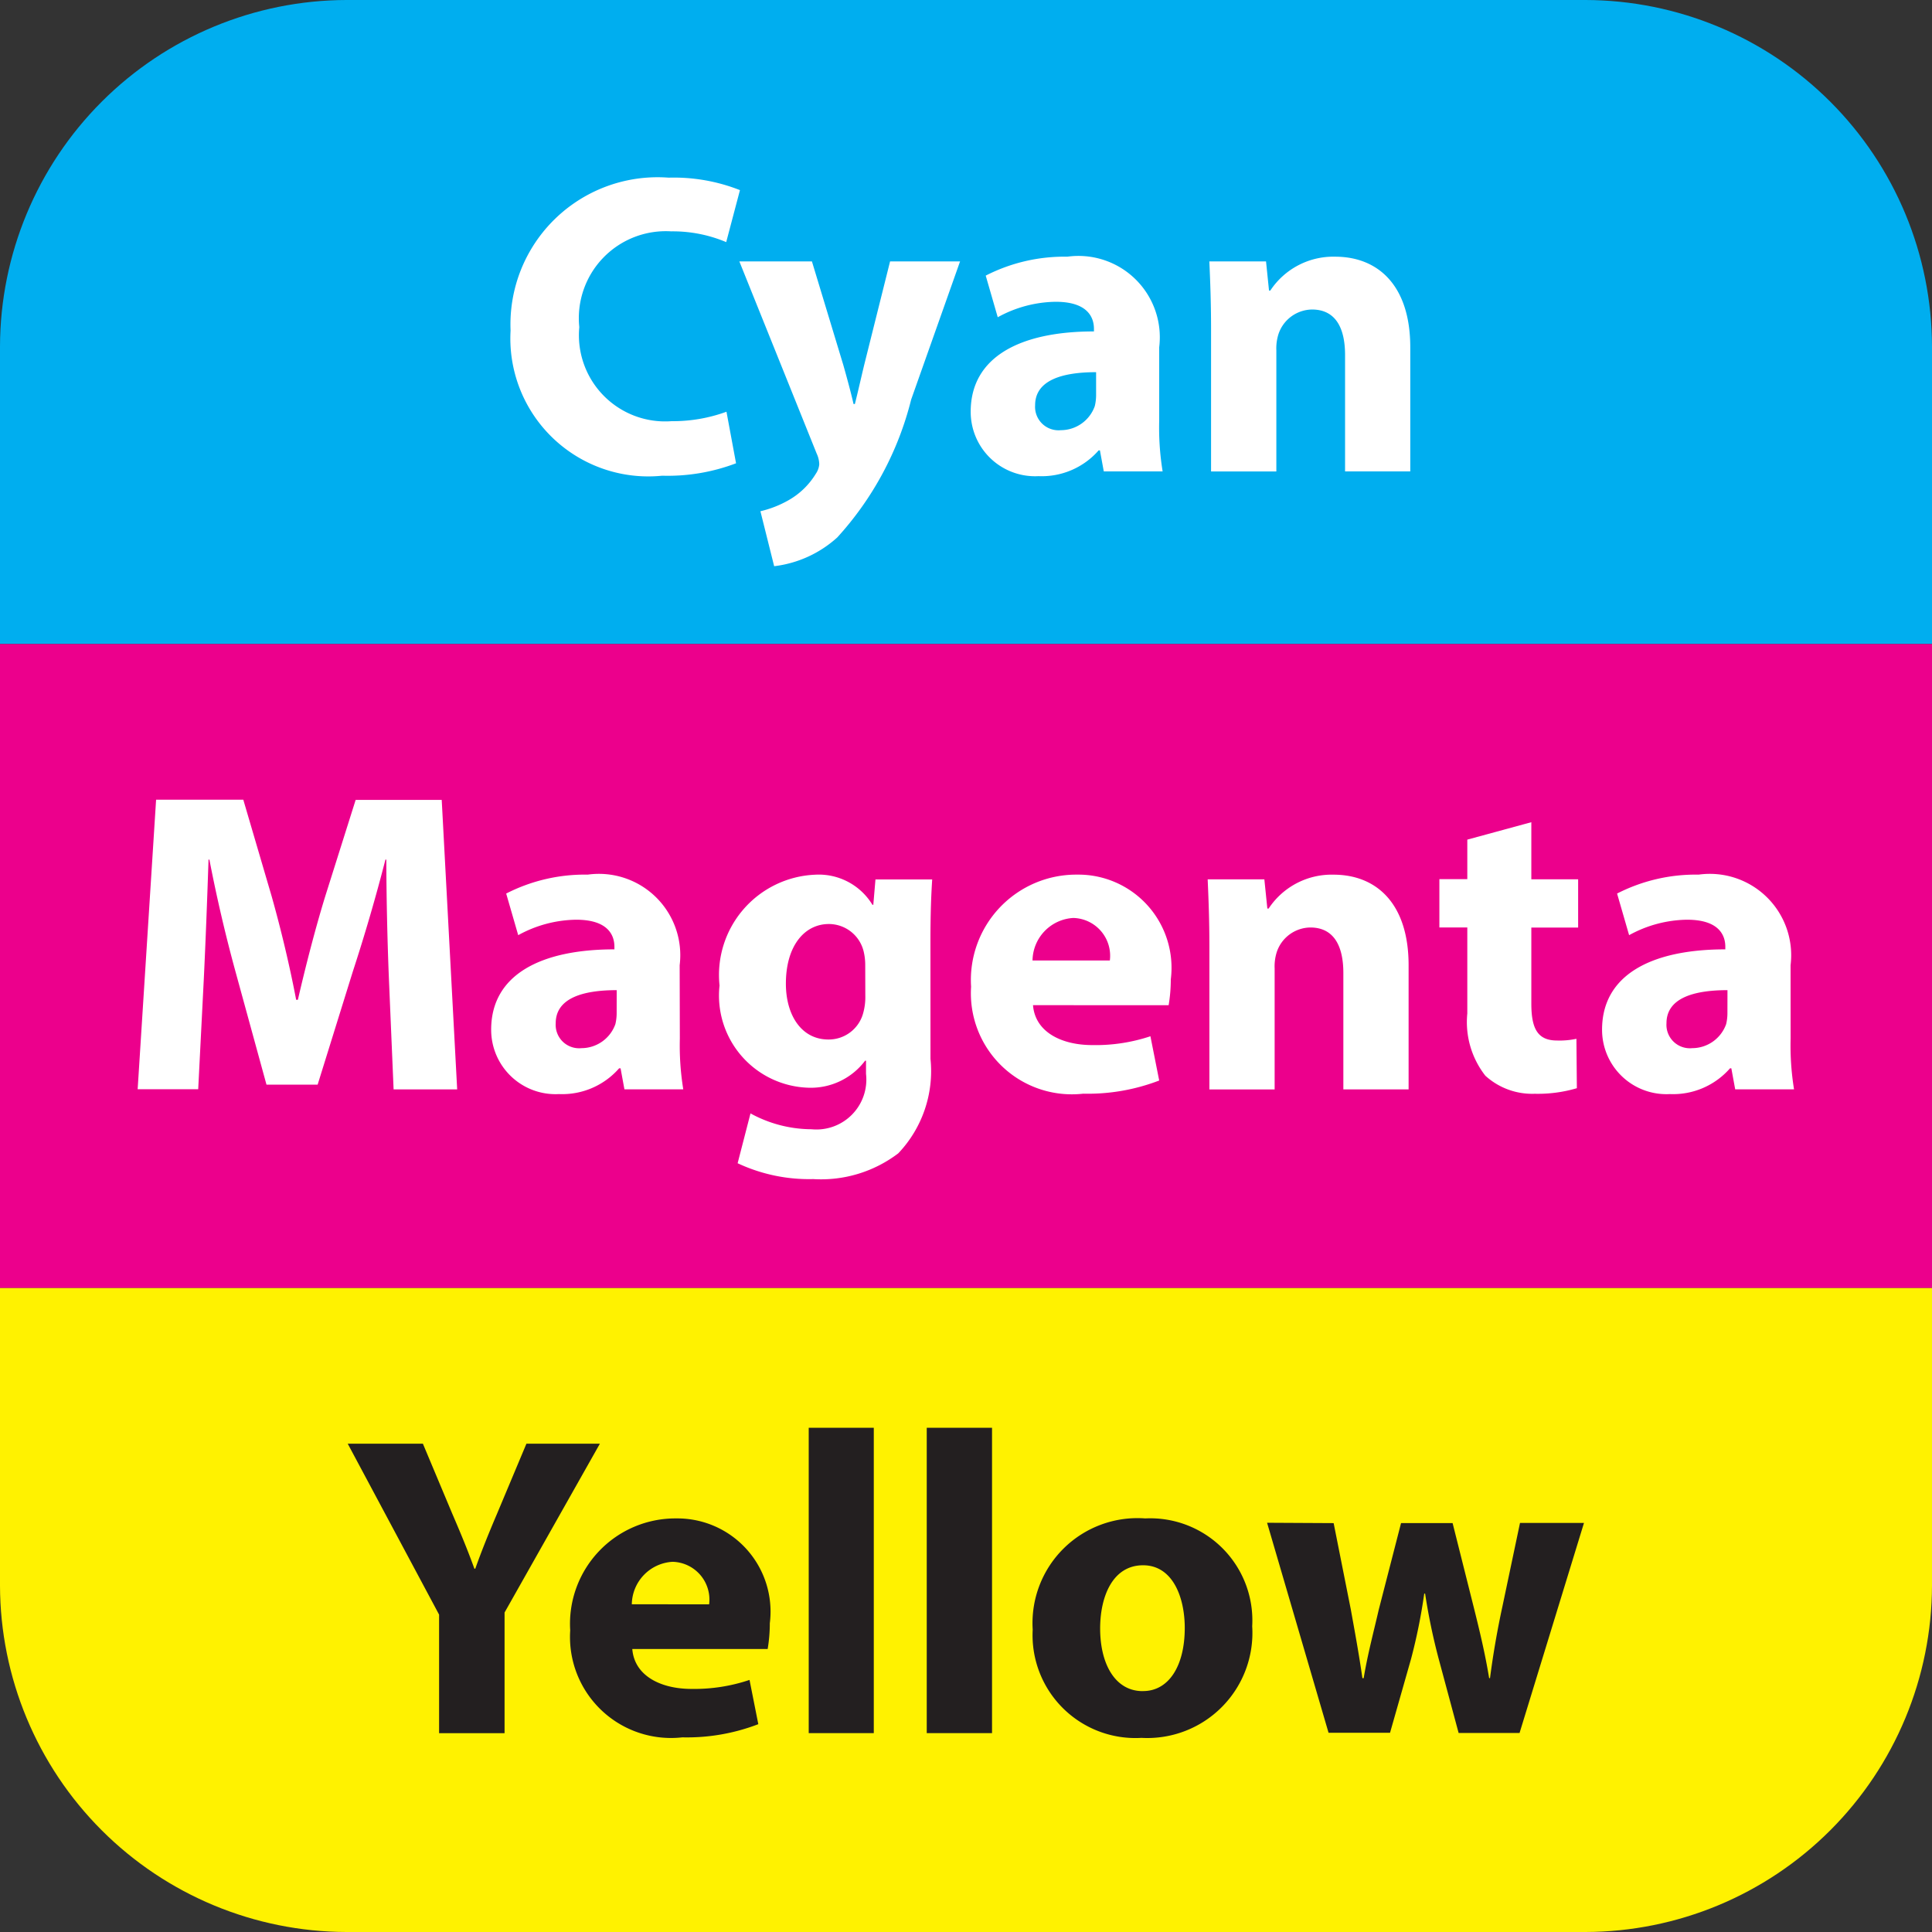 <svg xmlns="http://www.w3.org/2000/svg" xmlns:xlink="http://www.w3.org/1999/xlink" id="Layer_1" width="58.666" height="58.666" data-name="Layer 1" viewBox="0 0 44 44"><rect x="0" y="0" width="44" height="44" fill="#333333" stroke="none"/><defs><clipPath id="clip-path"><path fill="none" d="M36.111 44H7.889A7.909 7.909 0 010 36.111V7.889A7.909 7.909 0 017.889 0h28.222A7.909 7.909 0 0144 7.889v28.222A7.909 7.909 0 0136.111 44"/></clipPath><style>.cls-6{fill:#fff}.cls-7{fill:#231f20}</style></defs><g clip-path="url(#clip-path)"><path fill="#00aeef" d="M14.667-16.127h14.667v46.921H14.667z" transform="rotate(90 22 7.333)"/><path fill="#ec008c" d="M14.667-1.46h14.667v46.921H14.667z" transform="rotate(90 22 22)"/><path fill="#fff200" d="M14.667 13.206h14.667v46.921H14.667z" transform="rotate(90 22 36.667)"/></g><path d="M16.763 10.551a4.377 4.377 0 01-1.682.283 3.142 3.142 0 01-3.453-3.306 3.351 3.351 0 013.6-3.482 4.1 4.1 0 011.624.284l-.313 1.184a3.127 3.127 0 00-1.252-.245 1.981 1.981 0 00-2.094 2.181 1.963 1.963 0 002.1 2.142 3.556 3.556 0 001.252-.215zM18.491 5.953l.714 2.357c.078.274.176.636.234.891h.03c.068-.265.146-.616.215-.9l.587-2.348h1.594L20.751 9.1a7.268 7.268 0 01-1.683 3.14 2.6 2.6 0 01-1.437.655l-.313-1.252a2.382 2.382 0 00.646-.254 1.718 1.718 0 00.616-.6.446.446 0 00.078-.215.609.609 0 00-.059-.245l-1.761-4.376zM26.4 9.582a6.205 6.205 0 00.078 1.154h-1.34l-.088-.479h-.029a1.721 1.721 0 01-1.369.587 1.466 1.466 0 01-1.545-1.467c0-1.242 1.115-1.829 2.807-1.829v-.059c0-.255-.137-.616-.871-.616a2.8 2.8 0 00-1.32.352l-.274-.948a3.93 3.93 0 011.858-.431A1.853 1.853 0 0126.4 7.909zm-1.437-1.106c-.782 0-1.389.187-1.389.754a.534.534 0 00.586.567.822.822 0 00.773-.548 1.079 1.079 0 00.03-.249zM27.581 7.479c0-.6-.02-1.1-.039-1.526h1.291l.068.665h.029a1.719 1.719 0 011.477-.772c.978 0 1.711.655 1.711 2.063v2.827h-1.485v-2.65c0-.616-.215-1.037-.753-1.037a.817.817 0 00-.763.558 1.071 1.071 0 00-.049.372v2.758h-1.487zM8.857 22.286a74.388 74.388 0 01-.059-2.709h-.02a41.247 41.247 0 01-.744 2.553l-.8 2.572H6.069l-.7-2.553a34.43 34.43 0 01-.6-2.572h-.02c-.029.89-.068 1.907-.108 2.729l-.127 2.5H3.135l.42-6.593h1.986l.646 2.2c.215.763.411 1.585.558 2.357h.039c.176-.763.4-1.634.626-2.367l.69-2.186h1.96l.352 6.593H8.964zM15.483 23.655a6.205 6.205 0 00.078 1.154h-1.34l-.088-.479H14.1a1.721 1.721 0 01-1.369.587 1.466 1.466 0 01-1.545-1.467c0-1.242 1.115-1.829 2.807-1.829v-.059c0-.255-.137-.616-.871-.616a2.8 2.8 0 00-1.32.352l-.274-.948a3.93 3.93 0 011.858-.431 1.853 1.853 0 012.093 2.063zm-1.438-1.105c-.782 0-1.389.187-1.389.754a.534.534 0 00.586.567.822.822 0 00.773-.548 1.079 1.079 0 00.029-.255zM21.191 24.115a2.716 2.716 0 01-.733 2.151 2.906 2.906 0 01-1.937.587 3.835 3.835 0 01-1.722-.361l.293-1.135a2.912 2.912 0 001.389.361 1.137 1.137 0 001.242-1.262v-.3h-.02a1.547 1.547 0 01-1.292.616 2.1 2.1 0 01-2.024-2.328 2.286 2.286 0 012.171-2.523 1.43 1.43 0 011.311.685h.02l.049-.577h1.292c-.02.313-.04.714-.04 1.429zm-1.486-2.143a1.3 1.3 0 00-.029-.273.816.816 0 00-.8-.655c-.548 0-.978.489-.978 1.359 0 .714.352 1.271.968 1.271a.812.812 0 00.792-.6 1.349 1.349 0 00.049-.4zM23.526 22.892c.049.616.655.909 1.35.909A3.943 3.943 0 0026.2 23.6l.2 1.008a4.53 4.53 0 01-1.731.3 2.3 2.3 0 01-2.553-2.436 2.4 2.4 0 012.416-2.553 2.122 2.122 0 012.132 2.387 3.528 3.528 0 01-.049.587zm1.75-1.018a.861.861 0 00-.832-.968.984.984 0 00-.929.968zM27.543 21.553c0-.6-.02-1.1-.039-1.526h1.291l.068.665h.029a1.719 1.719 0 011.477-.772c.978 0 1.711.655 1.711 2.063v2.827h-1.486v-2.65c0-.616-.215-1.037-.753-1.037a.817.817 0 00-.763.558 1.071 1.071 0 00-.049.372v2.758h-1.486zM34.875 18.725v1.3h1.066v1.1h-1.066v1.731c0 .577.147.841.587.841a1.834 1.834 0 00.44-.039l.01 1.125a3.136 3.136 0 01-.959.127 1.586 1.586 0 01-1.125-.411 1.98 1.98 0 01-.411-1.418v-1.959h-.636v-1.1h.636v-.9zM40.78 23.655a6.205 6.205 0 00.078 1.154h-1.34l-.088-.479h-.03a1.721 1.721 0 01-1.369.587 1.466 1.466 0 01-1.545-1.467c0-1.242 1.115-1.829 2.807-1.829v-.059c0-.255-.137-.616-.871-.616a2.8 2.8 0 00-1.32.352l-.274-.948a3.93 3.93 0 011.858-.431 1.853 1.853 0 012.093 2.063zm-1.438-1.105c-.782 0-1.389.187-1.389.754a.534.534 0 00.586.567.822.822 0 00.773-.548 1.079 1.079 0 00.029-.255z" class="cls-6"/><path d="M10 39.472v-2.7l-2.081-3.893h1.712l.665 1.585c.206.479.352.831.508 1.262h.02c.146-.411.3-.792.5-1.262l.665-1.585h1.673l-2.171 3.845v2.748zM14.4 37.555c.049.616.655.909 1.35.909a3.943 3.943 0 001.32-.205l.2 1.008a4.53 4.53 0 01-1.731.3 2.3 2.3 0 01-2.553-2.436 2.4 2.4 0 012.414-2.55 2.122 2.122 0 012.132 2.387 3.528 3.528 0 01-.049.587zm1.75-1.018a.861.861 0 00-.832-.968.984.984 0 00-.929.968zM18.418 32.517H19.9v6.954h-1.482zM21.106 32.517h1.487v6.954h-1.487zM25.994 39.579a2.343 2.343 0 01-2.475-2.465 2.39 2.39 0 012.563-2.533 2.326 2.326 0 012.436 2.455A2.394 2.394 0 0126 39.579zm.039-1.066c.587 0 .949-.576.949-1.437 0-.7-.274-1.428-.949-1.428-.7 0-.978.724-.978 1.438 0 .812.342 1.428.968 1.428zM30.373 34.688l.391 1.967c.088.488.186 1.017.264 1.564h.029c.088-.538.235-1.086.342-1.555l.509-1.977h1.174l.479 1.907c.137.548.264 1.076.353 1.624h.02a19.69 19.69 0 01.283-1.634l.4-1.9h1.457l-1.467 4.783h-1.388l-.45-1.673a14.032 14.032 0 01-.313-1.5h-.02a12.8 12.8 0 01-.3 1.486l-.479 1.683h-1.4l-1.4-4.783z" class="cls-7"/></svg>